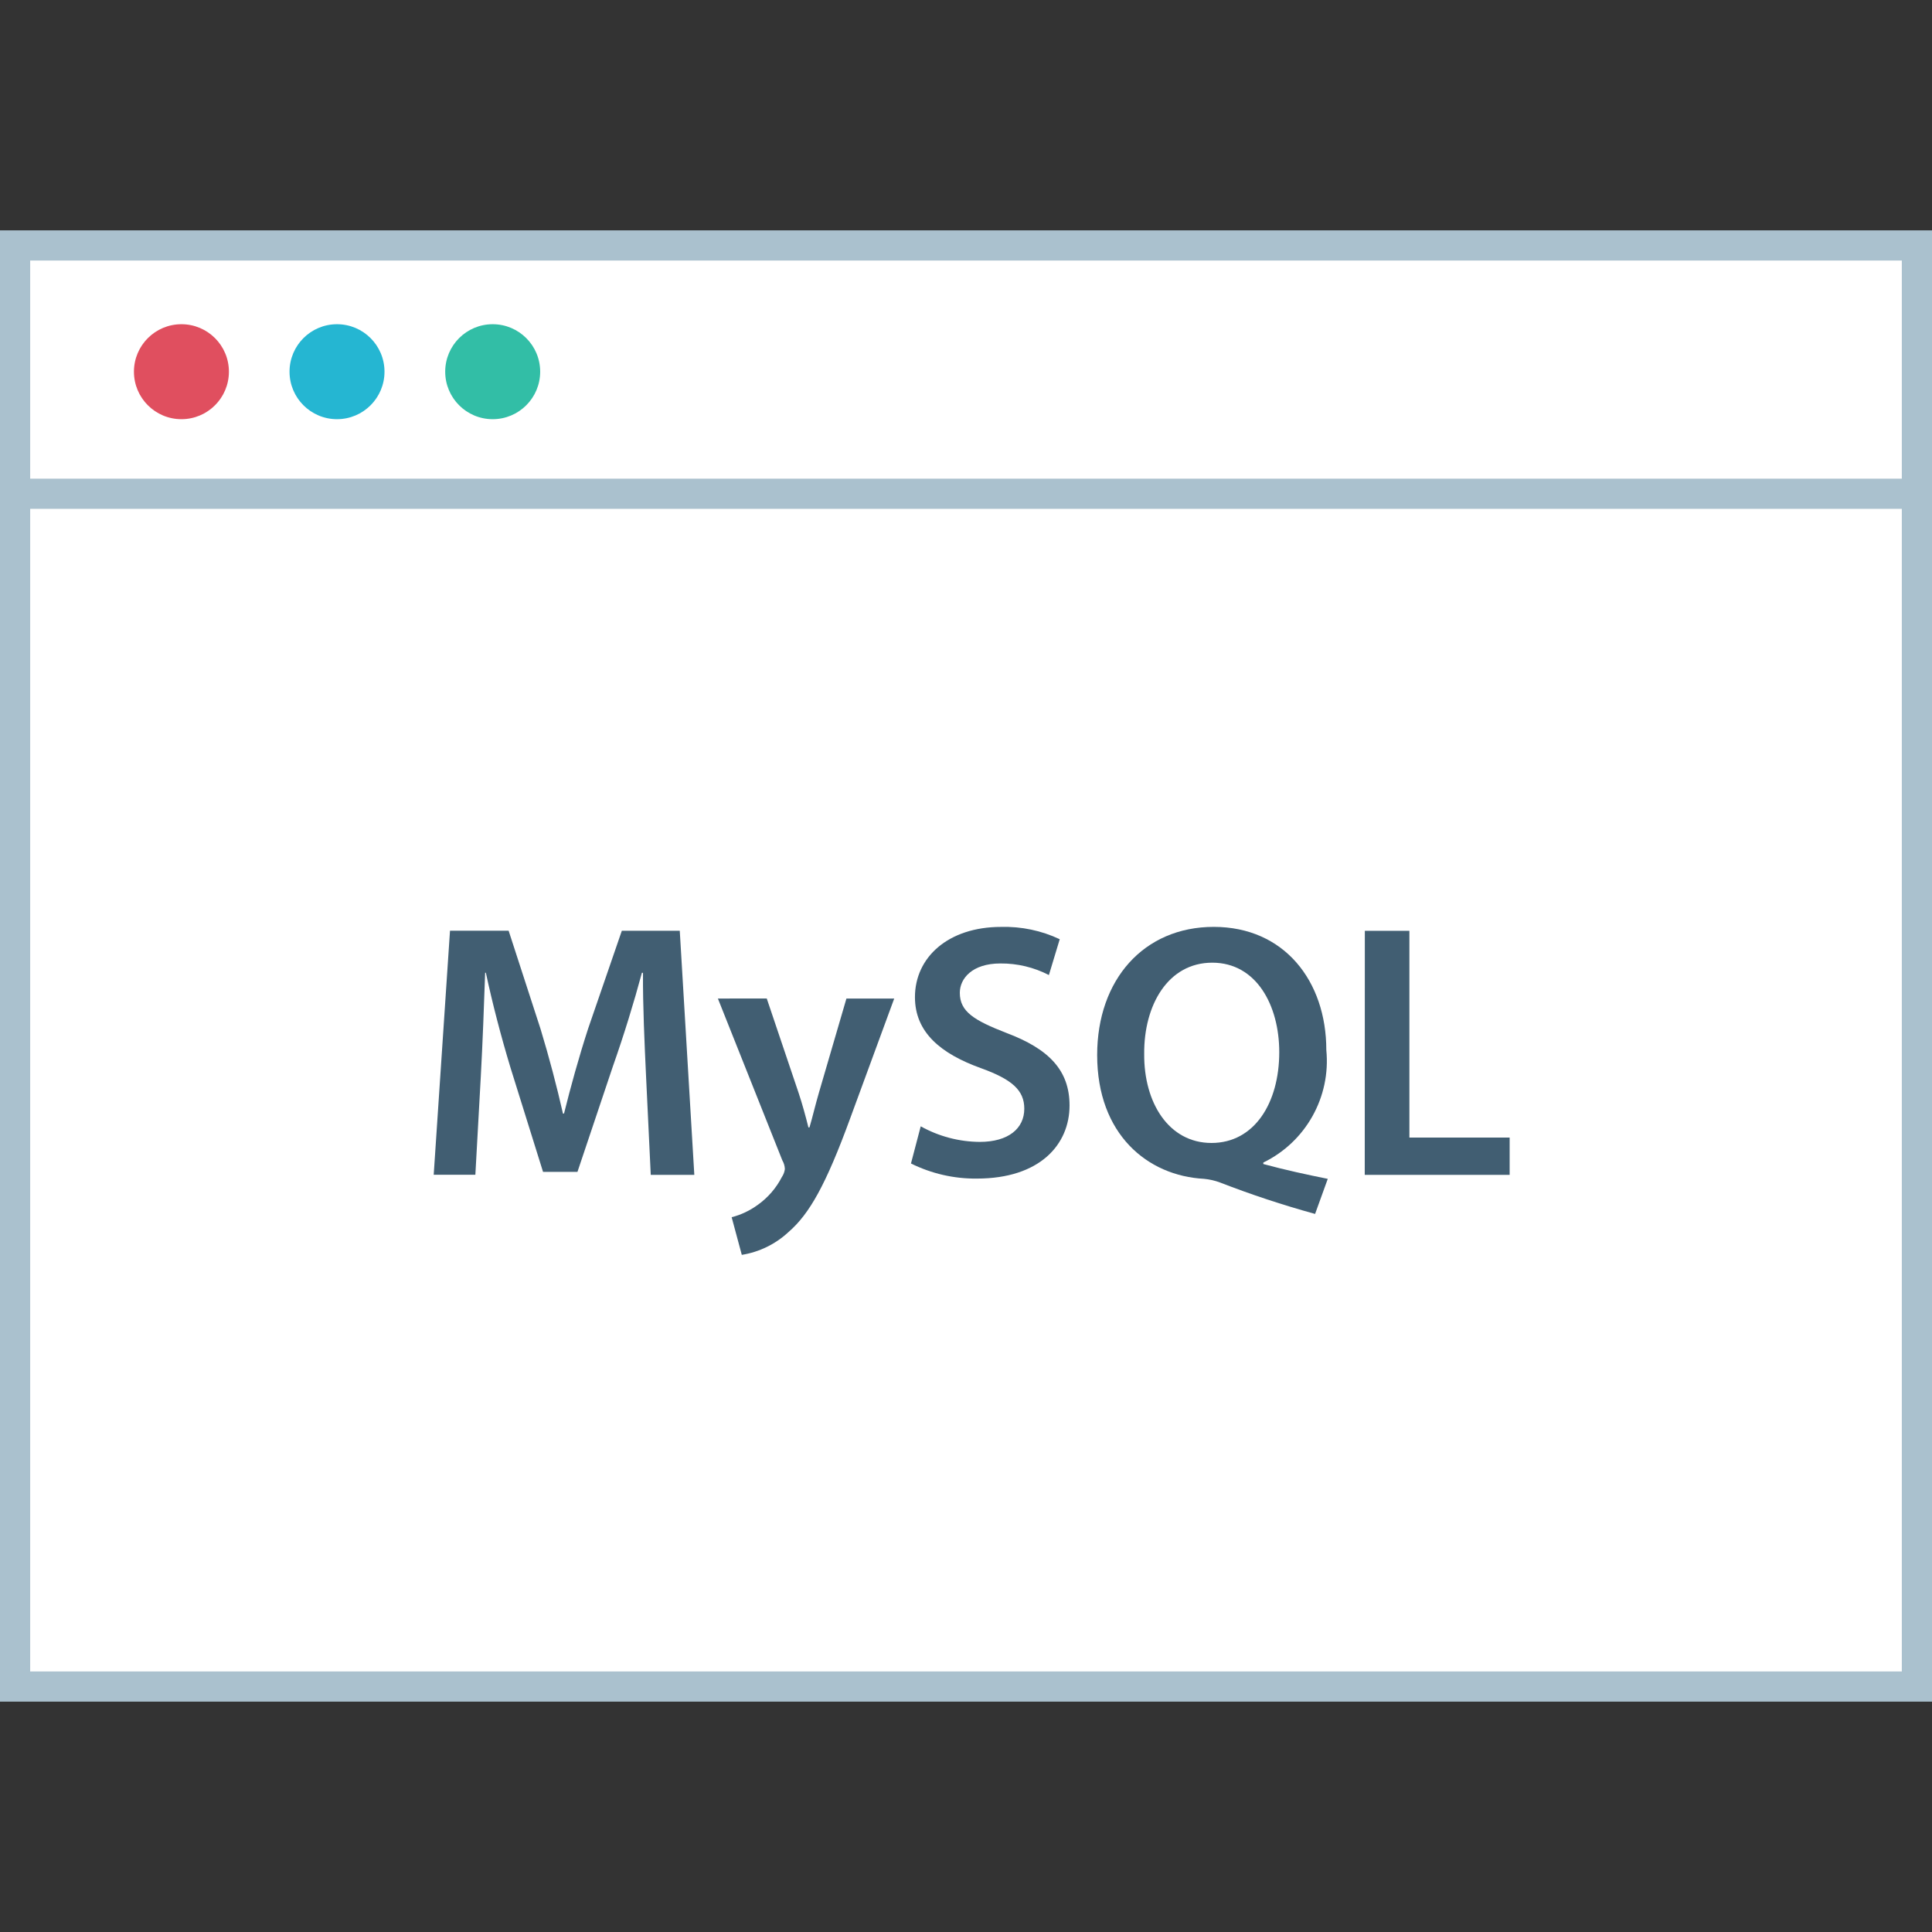 <?xml version="1.0" encoding="iso-8859-1"?>
<!-- Generator: Adobe Illustrator 19.0.0, SVG Export Plug-In . SVG Version: 6.00 Build 0)  -->
<svg version="1.1" id="Layer_1" xmlns="http://www.w3.org/2000/svg" xmlns:xlink="http://www.w3.org/1999/xlink" x="0px" y="0px"
	 viewBox="0 0 512 512" style="enable-background:new 0 0 512 512;" xml:space="preserve">
<rect x="0" y="0" width="512" height="512" fill="#333333" stroke="none"/>
<rect x="4" y="65.048" style="fill:#FFFFFF;" width="504" height="381.896"/>
<g>
	<path style="fill:#AAC1CE;" d="M504,69.048v373.904H8V69.048H504 M512,61.048H0v389.904h512V61.048z"/>
	<rect x="2.992" y="126.848" style="fill:#AAC1CE;" width="505.84" height="8"/>
</g>
<circle style="fill:#E04F5F;" cx="48.08" cy="98.504" r="12.584"/>
<circle style="fill:#25B6D2;" cx="89.312" cy="98.504" r="12.584"/>
<circle style="fill:#32BEA6;" cx="130.568" cy="98.504" r="12.584"/>
<g>
	<path style="fill:#415E72;" d="M171.2,284.96c-0.384-8.352-0.864-18.4-0.8-27.16h-0.288c-2.112,7.864-4.8,16.6-7.68,24.76l-9.4,28
		h-9.12l-8.632-27.632c-2.496-8.248-4.8-17.08-6.52-25.144h-0.192c-0.288,8.448-0.672,18.712-1.152,27.536l-1.44,26h-11.04
		l4.32-64.672h15.536l8.448,26.008c2.304,7.576,4.32,15.248,5.952,22.448h0.28c1.736-7,3.936-14.96,6.4-22.544l8.92-25.904h15.352
		L184,311.344h-11.544L171.2,284.96z"/>
	<path style="fill:#415E72;" d="M203.2,264.616l8.448,25.04c0.96,2.88,1.92,6.4,2.592,9.12h0.28c0.8-2.688,1.6-6.144,2.504-9.208
		l7.288-24.944h12.664l-11.704,31.848c-6.4,17.472-10.752,25.232-16.312,30.032c-3.432,3.2-7.744,5.304-12.376,6.048l-2.688-9.976
		c2.488-0.64,4.832-1.752,6.904-3.264c2.696-1.912,4.888-4.44,6.4-7.384c0.432-0.632,0.704-1.36,0.8-2.12
		c-0.032-0.808-0.264-1.6-0.672-2.296l-17.08-42.888L203.2,264.616z"/>
	<path style="fill:#415E72;" d="M244,298.488c4.784,2.664,10.16,4.088,15.64,4.128c7.576,0,11.808-3.544,11.808-8.8
		c0-4.896-3.264-7.776-11.512-10.752c-10.648-3.832-17.464-9.496-17.464-18.808c0-10.552,8.8-18.616,22.832-18.616
		c5.36-0.144,10.688,0.968,15.536,3.264l-2.872,9.496c-3.968-2.056-8.384-3.112-12.856-3.072c-7.488,0-10.752,4-10.752,7.776
		c0,4.984,3.744,7.288,12.384,10.648c11.2,4.216,16.696,9.88,16.696,19.2c0,10.36-7.864,19.384-24.56,19.384
		c-6.056,0.064-12.04-1.312-17.464-4L244,298.488z"/>
	<path style="fill:#415E72;" d="M348.512,321.704c-8.544-2.352-16.968-5.136-25.232-8.344c-1.36-0.504-2.776-0.824-4.216-0.96
		c-14.968-0.8-28.304-11.8-28.304-32.8c0-20,12.376-33.968,30.896-33.968c18.712,0,29.832,14.4,29.832,32.624
		c1.224,12.456-5.44,24.36-16.696,29.832v0.392c5.6,1.528,11.808,2.872,17.08,3.928L348.512,321.704z M339.016,278.824
		c0-12.384-6.048-23.704-17.752-23.704s-18.144,11.2-18.04,24.176c-0.104,12.952,6.52,23.6,17.84,23.6
		S339.016,292.344,339.016,278.824z"/>
	<path style="fill:#415E72;" d="M361.696,246.672h11.808v54.792h26.568v9.88h-38.4L361.696,246.672z"/>
</g>
<g>
</g>
<g>
</g>
<g>
</g>
<g>
</g>
<g>
</g>
<g>
</g>
<g>
</g>
<g>
</g>
<g>
</g>
<g>
</g>
<g>
</g>
<g>
</g>
<g>
</g>
<g>
</g>
<g>
</g>
</svg>
